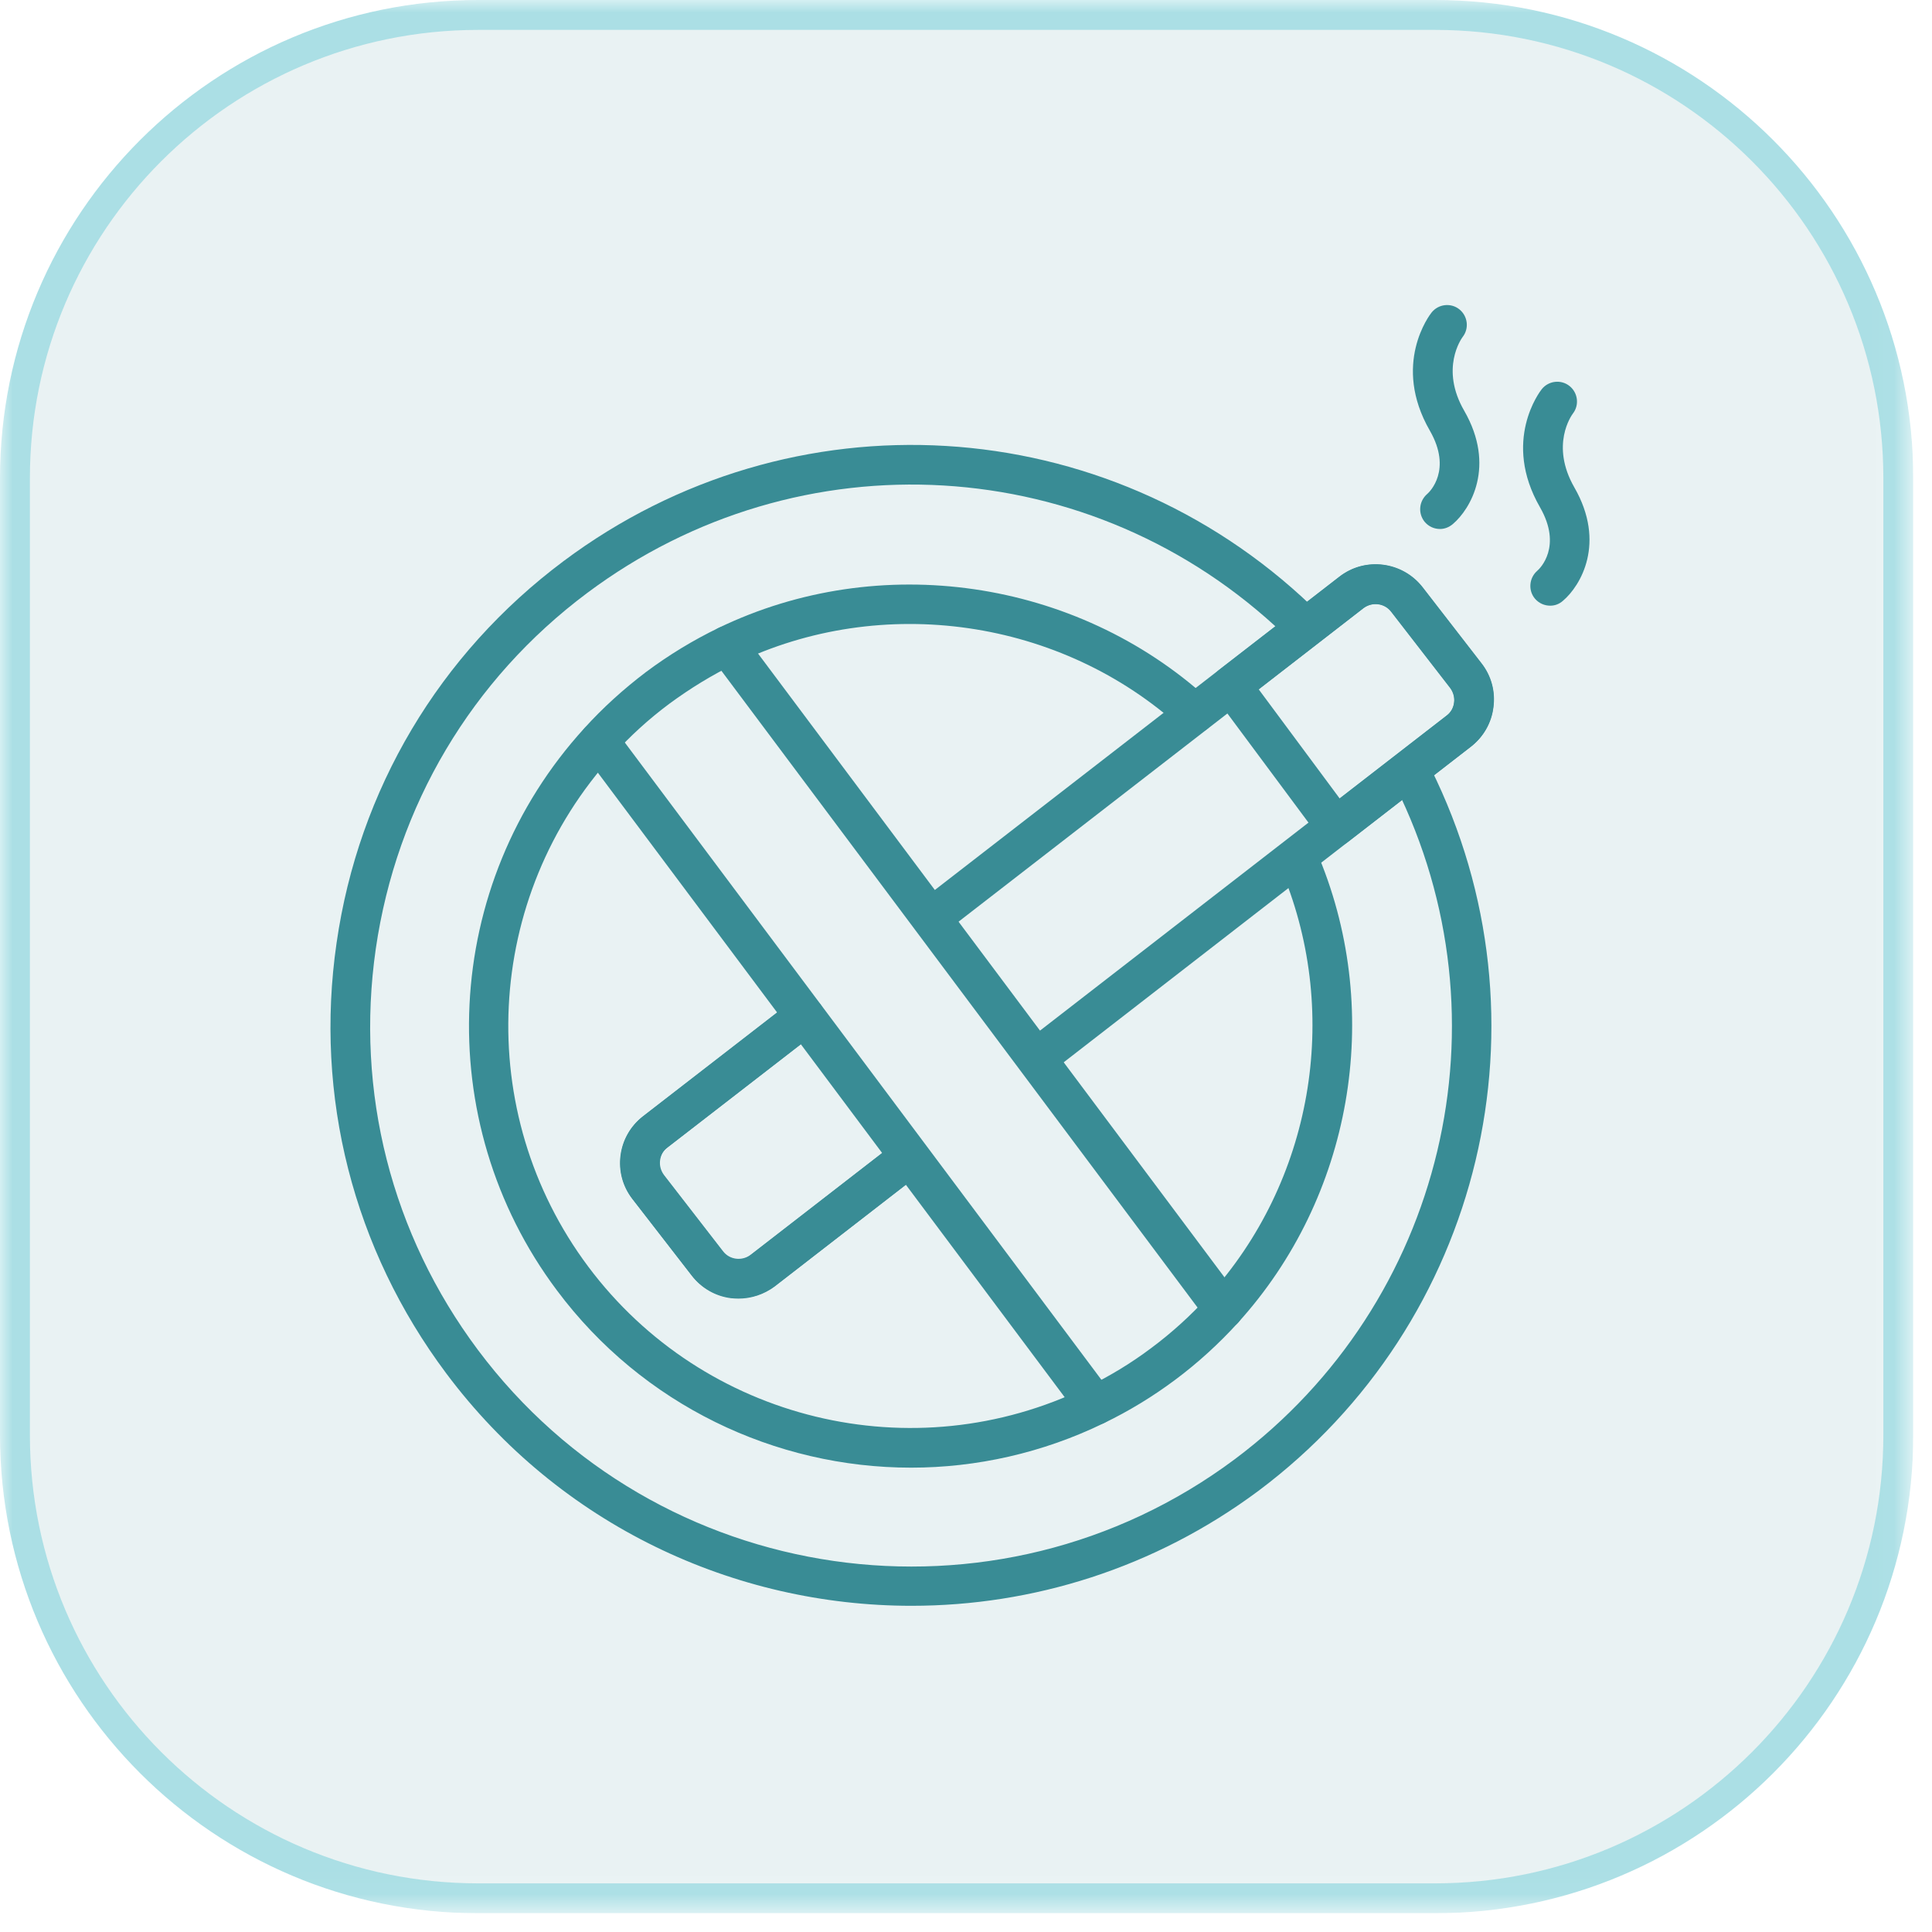 <svg width="76" height="76" viewBox="0 0 76 76" fill="none" xmlns="http://www.w3.org/2000/svg">
<g clip-path="url(#clip0_23_557)">
<mask id="mask0_23_557" style="mask-type:luminance" maskUnits="userSpaceOnUse" x="0" y="0" width="76" height="76">
<path d="M74.675 0.588V74.675H0.588V0.588H74.675Z" fill="white" stroke="white" stroke-width="1.176"/>
</mask>
<g mask="url(#mask0_23_557)">
<path d="M18.815 0.588H56.447C66.514 0.588 74.675 8.749 74.675 18.815V56.447C74.675 66.514 66.514 74.675 56.447 74.675H18.815C8.749 74.675 0.588 66.514 0.588 56.447V18.815C0.588 8.749 8.749 0.588 18.815 0.588Z" fill="#7EB4BA" fill-opacity="0.17" stroke="#ABDFE5" stroke-width="1.176"/>
</g>
<path d="M35.857 63.168C28.898 63.168 22.023 60.009 17.549 54.018C13.899 49.134 12.365 43.126 13.24 37.093C14.107 31.059 17.282 25.726 22.165 22.076C31.132 15.368 43.507 16.109 51.59 23.834C51.898 24.134 51.915 24.626 51.615 24.934C51.315 25.243 50.824 25.259 50.515 24.959C42.982 17.759 31.457 17.076 23.099 23.326C18.549 26.726 15.598 31.701 14.782 37.326C13.973 42.951 15.399 48.551 18.799 53.101C25.823 62.493 39.173 64.418 48.574 57.401C56.807 51.243 59.465 40.109 54.89 30.918C54.699 30.534 54.857 30.068 55.24 29.876C55.623 29.684 56.09 29.843 56.282 30.226C61.19 40.093 58.332 52.043 49.498 58.651C45.407 61.693 40.615 63.168 35.857 63.168Z" fill="#398C95"/>
<path d="M29.057 51.068C28.357 51.068 27.665 50.759 27.207 50.168L24.89 47.176C24.507 46.684 24.34 46.068 24.423 45.451C24.498 44.834 24.815 44.284 25.307 43.901L31.173 39.359C31.515 39.093 31.998 39.159 32.265 39.501C32.532 39.843 32.465 40.326 32.123 40.593L26.257 45.134C26.09 45.259 25.99 45.443 25.965 45.651C25.94 45.859 25.998 46.059 26.123 46.226L28.44 49.218C28.698 49.559 29.19 49.618 29.532 49.359L34.723 45.343C35.065 45.076 35.548 45.143 35.815 45.484C36.082 45.826 36.015 46.309 35.673 46.576L30.482 50.593C30.057 50.909 29.557 51.068 29.057 51.068Z" fill="#398C95"/>
<path d="M52.549 33.284C52.515 33.284 52.482 33.284 52.44 33.276C52.232 33.251 52.049 33.134 51.924 32.968L47.807 27.426C47.557 27.084 47.624 26.609 47.957 26.351L52.682 22.693C53.699 21.901 55.165 22.093 55.957 23.109L58.274 26.101C58.657 26.593 58.824 27.209 58.74 27.826C58.665 28.443 58.349 28.993 57.857 29.376L53.015 33.126C52.89 33.226 52.724 33.284 52.549 33.284ZM49.515 27.118L52.699 31.409L56.907 28.151C57.074 28.026 57.174 27.843 57.199 27.634C57.224 27.426 57.165 27.226 57.04 27.059L54.724 24.068C54.465 23.726 53.974 23.668 53.632 23.926L49.515 27.118Z" fill="#398C95"/>
<path d="M29.049 51.084C28.948 51.084 28.849 51.076 28.757 51.068C28.148 50.993 27.599 50.676 27.224 50.193L24.873 47.159C24.09 46.151 24.282 44.701 25.282 43.926L31.174 39.368C31.515 39.101 31.998 39.168 32.265 39.509C32.532 39.851 32.465 40.334 32.123 40.601L26.232 45.159C25.907 45.409 25.84 45.884 26.099 46.218L28.448 49.251C28.573 49.409 28.748 49.509 28.948 49.534C29.148 49.559 29.349 49.509 29.507 49.384L35.298 44.893C35.64 44.626 36.123 44.693 36.39 45.034C36.657 45.376 36.59 45.859 36.248 46.126L30.457 50.618C30.049 50.918 29.557 51.084 29.049 51.084Z" fill="#398C95"/>
<path d="M43.09 56.051C42.857 56.051 42.615 55.943 42.465 55.743L22.949 29.634C22.69 29.293 22.765 28.801 23.107 28.543C23.449 28.284 23.94 28.359 24.199 28.701L43.724 54.809C43.982 55.151 43.907 55.643 43.565 55.901C43.415 56.001 43.257 56.051 43.09 56.051Z" fill="#398C95"/>
<path d="M48.132 52.276C47.899 52.276 47.657 52.168 47.507 51.968L27.99 25.868C27.732 25.526 27.807 25.034 28.149 24.776C28.49 24.518 28.982 24.593 29.24 24.934L48.757 51.034C49.015 51.376 48.94 51.868 48.599 52.126C48.457 52.226 48.29 52.276 48.132 52.276Z" fill="#398C95"/>
<path d="M60.982 23.826C60.757 23.826 60.54 23.734 60.382 23.551C60.107 23.226 60.149 22.734 60.474 22.451C60.574 22.368 61.465 21.501 60.582 19.959C59.074 17.343 60.582 15.393 60.649 15.309C60.915 14.976 61.407 14.918 61.74 15.184C62.074 15.451 62.132 15.934 61.874 16.268C61.824 16.334 60.974 17.509 61.932 19.176C63.182 21.351 62.182 23.043 61.482 23.634C61.332 23.768 61.157 23.826 60.982 23.826Z" fill="#398C95"/>
<path d="M56.648 20.809C56.423 20.809 56.207 20.718 56.048 20.534C55.773 20.201 55.815 19.718 56.14 19.434C56.24 19.351 57.132 18.484 56.248 16.943C54.74 14.326 56.248 12.376 56.315 12.293C56.582 11.959 57.074 11.901 57.407 12.168C57.74 12.434 57.798 12.918 57.54 13.251C57.49 13.318 56.64 14.501 57.599 16.159C58.849 18.334 57.849 20.026 57.148 20.618C56.998 20.743 56.824 20.809 56.648 20.809Z" fill="#398C95"/>
<path d="M35.84 57.734C30.498 57.734 25.273 55.268 21.907 50.759C16.915 44.093 17.373 34.793 22.99 28.643C23.707 27.851 24.523 27.109 25.415 26.434C26.307 25.768 27.265 25.184 28.265 24.701C34.59 21.643 42.323 22.768 47.523 27.493C47.84 27.784 47.865 28.276 47.573 28.593C47.282 28.909 46.79 28.934 46.473 28.643C41.748 24.334 34.698 23.318 28.94 26.101C28.023 26.543 27.157 27.076 26.34 27.676C25.523 28.284 24.782 28.959 24.132 29.684C19.015 35.284 18.598 43.751 23.14 49.826C27.682 55.901 35.923 57.901 42.74 54.576C43.623 54.151 44.482 53.634 45.29 53.026C46.098 52.426 46.857 51.734 47.54 50.984C51.615 46.493 52.757 39.959 50.457 34.343C50.29 33.943 50.482 33.493 50.882 33.326C51.273 33.159 51.732 33.351 51.898 33.751C54.432 39.918 53.173 47.101 48.698 52.034C47.948 52.859 47.115 53.618 46.232 54.276C45.34 54.943 44.39 55.518 43.423 55.984C41.007 57.159 38.407 57.734 35.84 57.734Z" fill="#398C95"/>
<path d="M40.965 42.259C40.732 42.259 40.499 42.159 40.349 41.959C40.082 41.618 40.149 41.134 40.49 40.868L56.915 28.143C57.082 28.018 57.182 27.834 57.207 27.626C57.232 27.418 57.174 27.218 57.049 27.051L54.732 24.059C54.474 23.718 53.982 23.659 53.64 23.918L37.499 36.418C37.157 36.684 36.674 36.618 36.407 36.276C36.14 35.934 36.207 35.451 36.549 35.184L52.69 22.684C53.707 21.893 55.174 22.084 55.965 23.101L58.282 26.093C58.665 26.584 58.832 27.201 58.749 27.818C58.674 28.434 58.357 28.984 57.865 29.368L41.44 42.101C41.299 42.209 41.132 42.259 40.965 42.259Z" fill="#398C95"/>
</g>
<defs>
<clipPath id="clip0_23_557">
<rect width="75.263" height="75.263" fill="white"/>
</clipPath>
</defs>
</svg>
